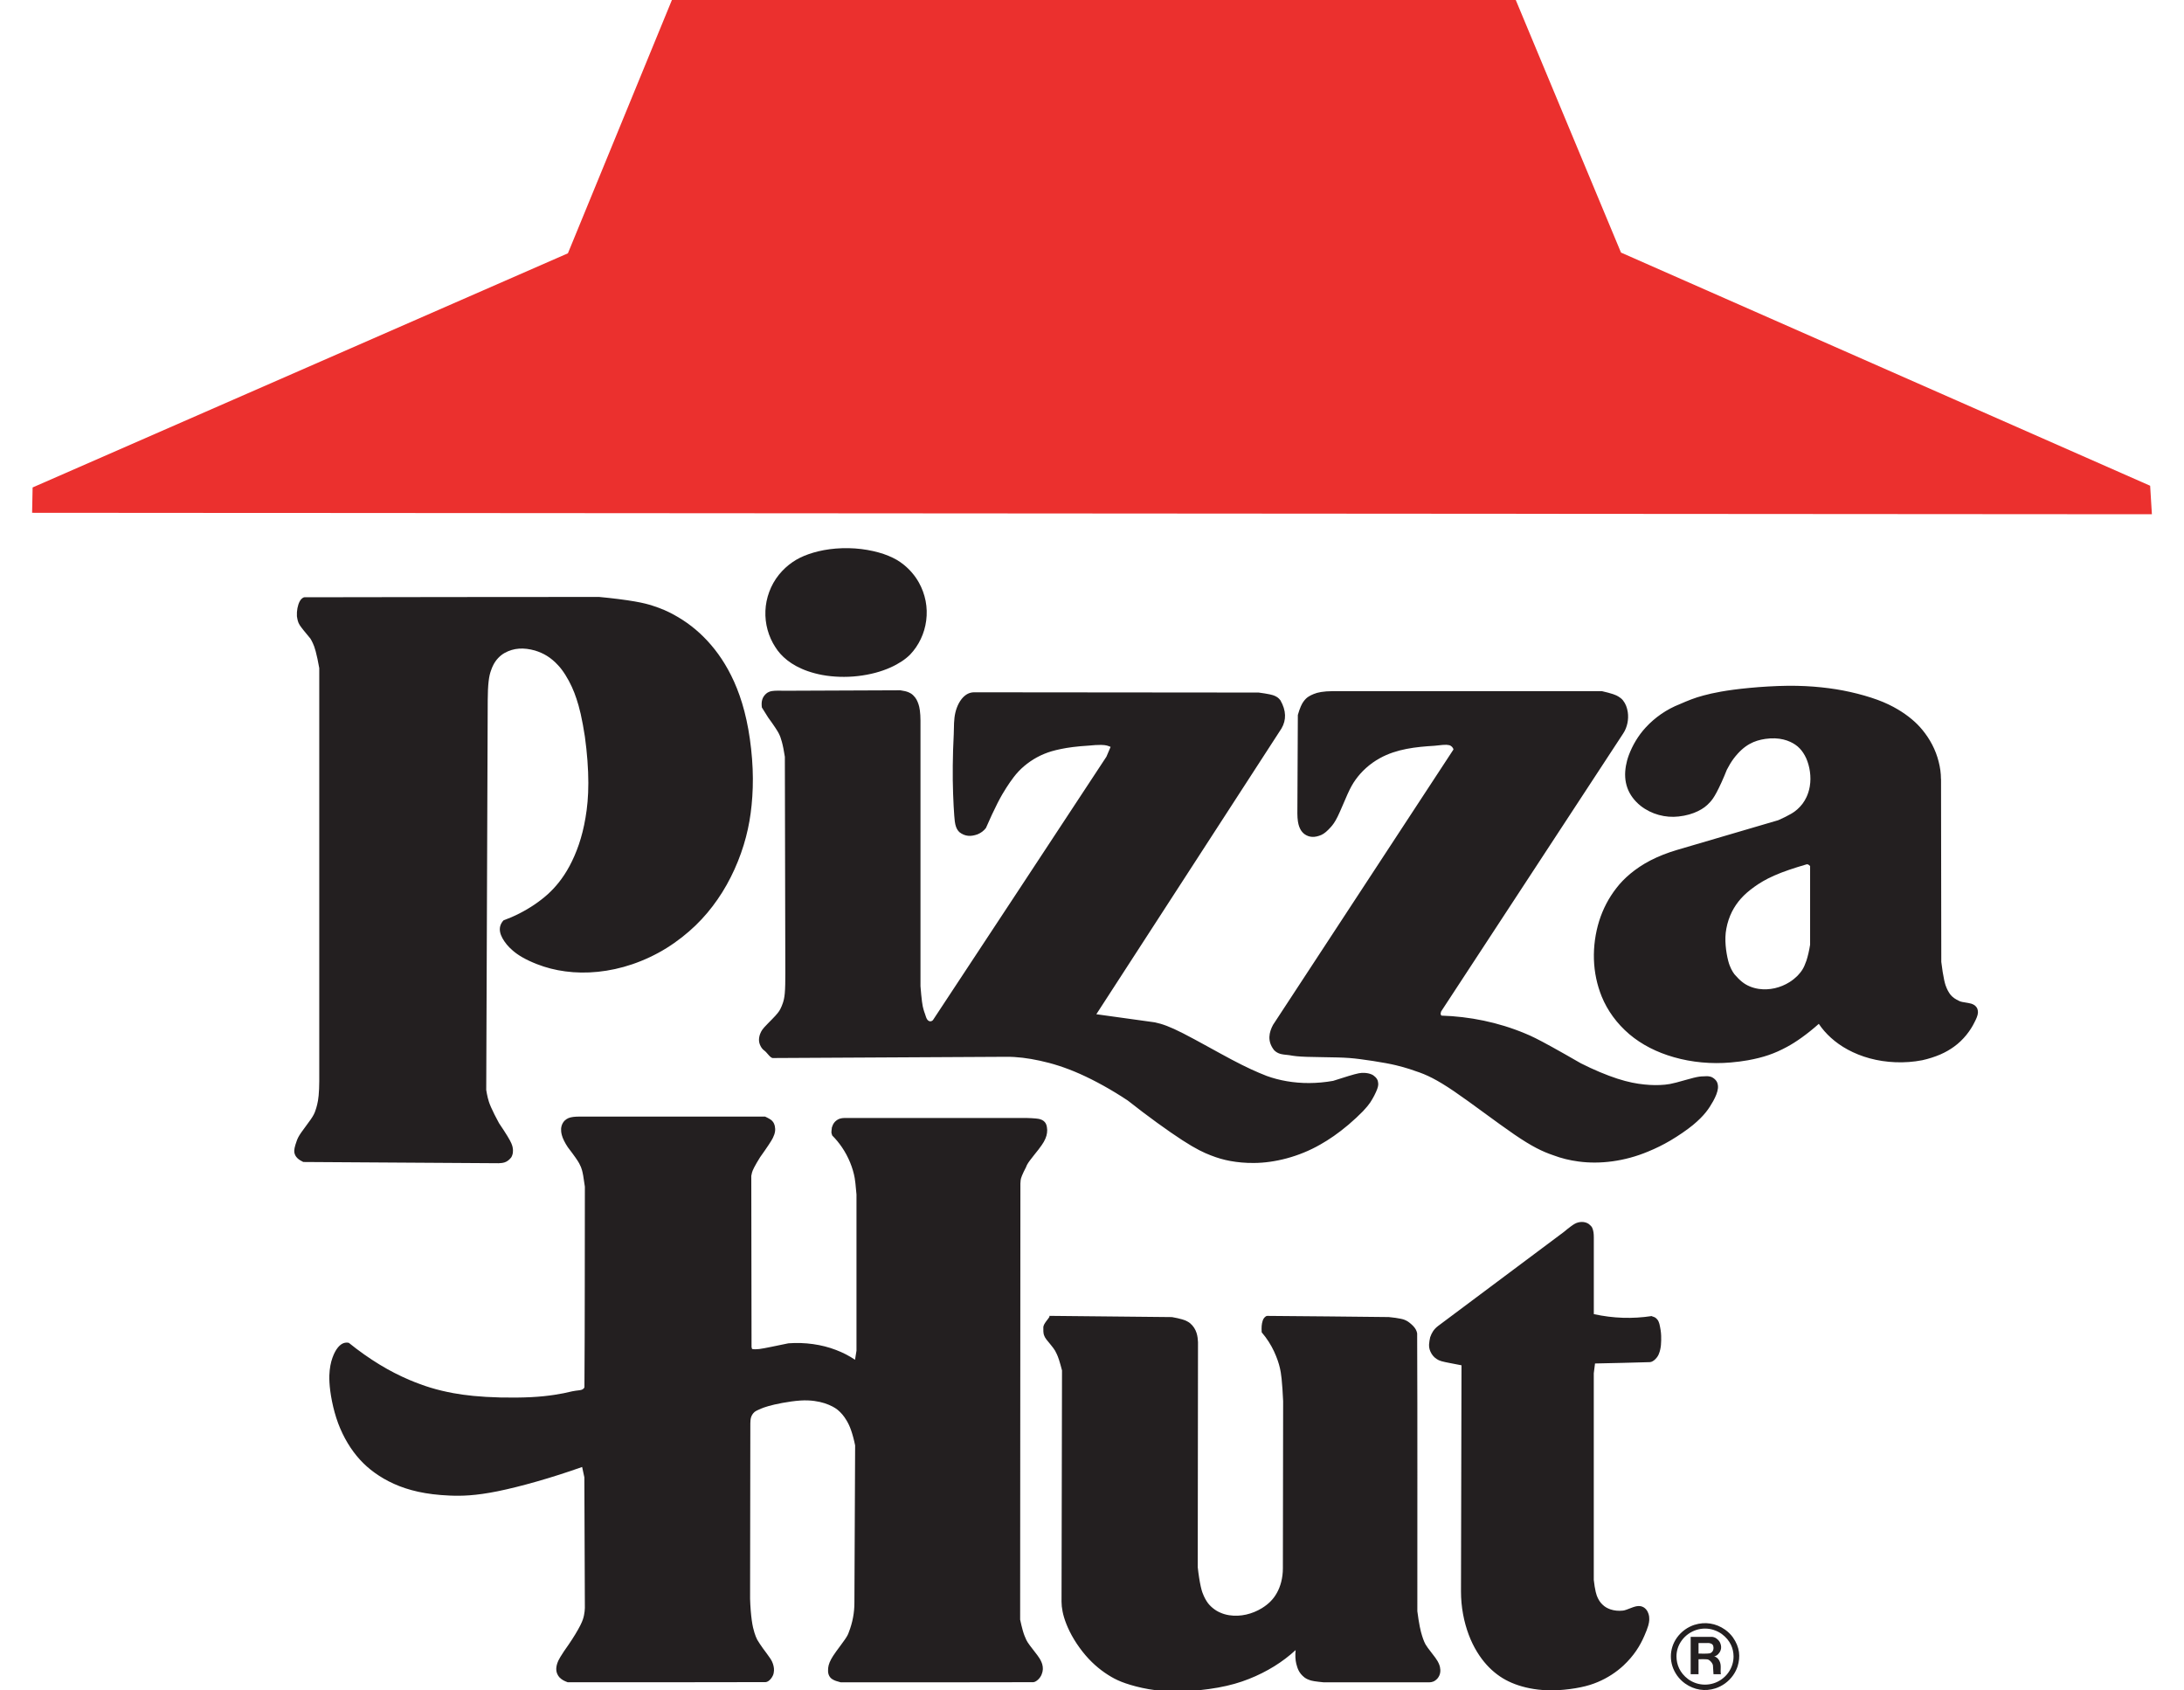 <?xml version="1.0" encoding="UTF-8"?>
<svg id="Layer_1" data-name="Layer 1" xmlns="http://www.w3.org/2000/svg" viewBox="0 0 600 464.28">
  <defs>
    <style>
      .cls-1 {
        fill: #eb302e;
      }

      .cls-1, .cls-2 {
        fill-rule: evenodd;
      }

      .cls-2 {
        fill: #231f20;
      }
    </style>
  </defs>
  <polygon class="cls-1" points="156.02 69.57 8.96 133.88 8.82 140.84 591.18 141.24 590.7 133.41 445.33 69.37 416.42 0 184.59 0 156.02 69.57 156.02 69.57"/>
  <path class="cls-2" d="M228.56,309.49c-.03.66-.27,1.46-.07,1.9.04.13.09.3.14.47.98.98,1.87,2.05,2.65,3.2,1.84,2.68,3.05,5.77,3.53,8.49.06.33.12.72.2,1.48.09.76.2,1.9.29,3.04h0v42.89l-.4,2.5h0c-1.6-1.08-3.32-1.97-5.22-2.69-3.92-1.52-8.56-2.17-13.08-1.83-1.64.35-3.28.68-4.66.96-1.38.28-2.5.5-3.34.61-.85.1-1.43.09-1.99-.01h0l-.14-.54-.07-47.01h0c.04-.29.11-.58.2-.91.1-.33.23-.71.6-1.42.37-.72.98-1.77,1.63-2.8.87-1.21,1.72-2.45,2.32-3.35.6-.9.94-1.47,1.17-1.92.64-1.3.76-2.23.55-3.24-.12-.49-.28-.97-.69-1.41-.13-.14-.28-.29-.61-.5-.33-.21-.85-.49-1.38-.73h-51c-.61,0-1.23.04-1.68.09-1.08.16-1.67.35-2.42,1.05-.83.89-1.03,2.01-.92,2.97.03.3.09.64.2,1.03.21.83.83,2.09,1.65,3.31.81,1.04,1.59,2.11,2.11,2.85.52.75.79,1.18.99,1.55.44.82.59,1.25.77,1.86.09.33.19.73.33,1.49.14.77.31,1.91.46,3.05-.04,18.36.01,36.69-.12,55.08-.08.33-.45.59-.72.68-.13.1-1,.21-1.73.29-.37.05-.63.1-.88.15-1.57.39-3.15.71-4.96.98-1.8.27-3.82.5-6.36.63-2.54.13-5.61.15-8.4.09-2.79-.07-5.3-.22-7.45-.43-2.14-.21-3.91-.47-5.51-.76-4.5-.83-8.05-1.93-12.12-3.65-2.62-1.12-5.35-2.49-8.15-4.2-2.81-1.71-5.71-3.75-8.45-5.97-.99-.2-1.93.08-2.85,1.11-.19.21-.39.48-.61.81-.22.34-.44.75-.68,1.28-.23.53-.47,1.19-.67,1.91-.19.72-.34,1.5-.44,2.4-.1.9-.15,1.93-.07,3.34.15,2.83.92,7.3,2.39,11.25.74,1.97,1.63,3.8,2.63,5.46,1,1.66,2.1,3.15,3.32,4.49,1.22,1.34,2.56,2.54,4.11,3.65,1.55,1.12,3.31,2.15,5.27,3.03,1.97.89,4.15,1.62,6.65,2.17,2.51.55,5.35.91,8.64,1.05,3.3.14,7.06.06,13.24-1.19,6.18-1.26,14.79-3.68,23.17-6.66h0l.61,2.84.14,35.87h0c-.02.64-.09,1.27-.23,1.97-.14.7-.33,1.46-1.03,2.84-.7,1.38-1.89,3.36-3.2,5.26-.9,1.25-1.76,2.53-2.27,3.39-.52.86-.69,1.3-.82,1.67-.47,1.39-.48,2.67.52,3.89.73.76,1.36,1.03,2.3,1.39,18.13,0,36.26.03,54.39-.03.98-.05,2.09-1.53,2.22-2.55.17-.87.06-1.67-.22-2.5-.12-.35-.27-.76-.76-1.5-.5-.75-1.33-1.84-1.99-2.74-.65-.91-1.12-1.62-1.56-2.36-.28-.55-.51-1.12-.76-1.92-.25-.8-.52-1.83-.74-3.43-.22-1.6-.4-3.76-.46-5.93h0l.07-48.16h0c.04-1.04.05-2.12,1.17-3.12.37-.29.97-.56,1.76-.9.51-.21,1.1-.43,2.04-.7.94-.27,2.24-.58,3.81-.87,1.57-.29,3.42-.56,4.96-.66,1.54-.1,2.77-.02,3.85.12,1.08.15,2,.36,2.83.63.83.27,1.57.59,2.16.9,1.12.59,1.81,1.17,2.67,2.15.41.48.81,1.03,1.22,1.73.41.69.82,1.52,1.22,2.67.4,1.15.8,2.63,1.1,4.13h0l-.2,43.23h0c0,2.65-.48,5.38-1.55,8.11-.17.52-.41,1.01-1.04,1.93-.63.92-1.66,2.26-2.38,3.26-.72,1-1.15,1.67-1.43,2.2-.69,1.3-.85,2.14-.84,3.14-.02,1.02.44,1.95,1.28,2.4.44.29,1.3.58,2.18.79,17.64-.01,35.29.04,52.93-.03.85-.07,1.94-1.17,2.29-2.14.42-1,.41-1.92.16-2.79-.08-.27-.19-.56-.36-.92-.17-.36-.4-.78-.98-1.56-.57-.77-1.48-1.9-2.06-2.68-1.01-1.35-1.1-1.82-1.46-2.65-.14-.35-.29-.76-.5-1.51-.21-.75-.48-1.84-.71-2.93h0l.07-119.76h0c0-.31.03-.63.07-.95.05-.32.12-.65.37-1.25.24-.6.66-1.47,1.11-2.32.17-.49.41-.96,1.04-1.81.63-.85,1.65-2.1,2.38-3.03.72-.94,1.15-1.57,1.45-2.09.72-1.28.94-2.22.94-3.28-.08-.92-.12-2.05-1.38-2.73-.15-.07-.33-.15-.56-.22-.24-.07-.53-.14-1.16-.2-.63-.06-1.6-.12-2.56-.14h-50.05c-.84.03-1.65.13-2.57,1.01-.43.44-.68.96-.81,1.49h0ZM211.02,197.05c.77,1.04,1.51,2.11,2,2.85.94,1.43,1.09,1.83,1.39,2.59.13.36.25.76.38,1.22.29,1.03.59,2.56.83,4.14h0l.13,59.44h0c0,2.07-.02,4.14-.15,5.52-.13,1.38-.33,2.07-.53,2.67-.2.6-.42,1.11-.67,1.61-.17.35-.38.69-.74,1.14-.36.45-.88,1.02-1.58,1.73-.69.71-1.56,1.57-2.09,2.16-.92,1.05-.97,1.42-1.23,2.02-.37,1.19-.41,2.31.48,3.66.22.31.48.56.77.77.13.09.25.19.48.44.23.25.57.66.81.91.5.53.68.58.94.67h0l64.17-.34h0c2.99-.02,5.97.36,9.26,1.07,3.29.71,6.88,1.79,11,3.62,4.12,1.83,8.77,4.4,13.17,7.33,5.44,4.3,11.08,8.36,14.95,10.87,3.87,2.51,5.98,3.46,7.84,4.18,1.86.72,3.47,1.2,5.39,1.55,1.92.35,4.15.57,6.49.54,5.65-.03,12.35-1.69,18.24-5.08,1.19-.67,2.4-1.43,3.68-2.32,1.27-.89,2.6-1.9,4.03-3.11,1.42-1.21,2.94-2.62,3.97-3.69,1.96-2.06,2.39-2.99,3.12-4.32.33-.64.64-1.32.81-1.8.37-1.07.31-1.44.18-2.09-.13-.81-1.08-1.67-1.78-1.93-.56-.24-1.18-.36-1.91-.4-.43-.03-.91-.02-1.58.11-.67.13-1.53.37-2.74.73-1.2.36-2.75.85-4.29,1.35-2.19.39-4.42.59-6.56.6-2.14.01-4.2-.17-6.14-.5-1.94-.33-3.77-.81-5.54-1.45-2.79-1.09-5.53-2.32-9.63-4.49-4.1-2.17-9.57-5.29-13.3-7.19-3.73-1.9-5.74-2.6-7.8-3.04h0l-16.08-2.23,50.87-78.49h0c1.36-2.33,1.32-4.89-.3-7.73-.58-.75-.97-.93-1.55-1.22-.28-.12-.61-.25-1.36-.41-.75-.16-1.9-.35-3.07-.5h0l-78.16-.07h0c-1.16.02-2.27.43-3.4,1.79-1.2,1.51-1.79,3.43-2,5.16-.04.33-.08.71-.12,1.47-.04.76-.07,1.91-.08,3.06-.15,2.95-.25,5.9-.27,8.65-.03,2.75,0,5.3.09,7.7.08,2.41.21,4.68.32,6.08.11,1.4.19,1.94.29,2.36.23.88.42,1.41,1.08,2.11,1.61,1.27,3.22,1.28,5.05.62.46-.19.9-.44,1.28-.73.38-.29.72-.63,1-1,1.08-2.5,2.24-4.97,3.19-6.84.95-1.86,1.71-3.12,2.41-4.21.7-1.09,1.35-2.03,2.04-2.93.83-1.09,1.77-2.09,2.84-3,1.07-.91,2.26-1.73,3.54-2.43,1.27-.69,2.63-1.25,4.02-1.66.83-.24,1.66-.44,2.59-.63.93-.19,1.96-.37,3.23-.53,1.27-.16,2.79-.3,4.31-.39,1.29-.14,2.6-.21,3.46-.2,1.5.03,1.86.25,2.62.54h0l-1.15,2.7h0c-15.89,24.12-31.69,48.19-47.66,72.35-.54.55-1.22.36-1.6-.22-.17-.22-.4-.88-.6-1.54-.15-.38-.27-.77-.4-1.23-.13-.46-.26-.98-.4-2.05-.14-1.07-.3-2.68-.42-4.29h0v-72.95h0c0-1-.07-2.01-.17-2.77-.1-.76-.23-1.28-.38-1.72-.34-.97-.63-1.64-1.49-2.48-.43-.4-.8-.6-1.21-.78-.53-.24-1.39-.44-2.29-.56h0l-32.09.13h0c-.91-.04-1.82-.04-2.41,0-1.23.09-1.44.22-2.12.6-1.43,1.09-1.62,2.51-1.41,4h0l1.69,2.7h0ZM81.56,169.18c.16.97.25,1.69.79,2.52.24.38.6.84,1.1,1.47.51.63,1.16,1.43,1.83,2.22.24.4.46.81.68,1.3.23.49.46,1.05.77,2.2.31,1.15.68,2.87.98,4.61h0v113.48h0c0,1.42-.07,2.84-.17,3.92-.1,1.08-.25,1.82-.4,2.46-.15.64-.32,1.19-.51,1.73-.22.66-.52,1.29-1.25,2.35-.73,1.06-1.89,2.55-2.63,3.61-.73,1.06-1.03,1.69-1.25,2.35-.26.7-.47,1.41-.57,1.9-.19,1.07-.07,1.4.19,2.01.14.28.34.54.63.82.37.36.96.72,1.57,1.01h0l53.7.34h0c1.04-.08,2.16-.04,3.4-1.56.52-.81.61-1.88.42-2.78-.06-.32-.16-.67-.36-1.13-.2-.46-.5-1.02-1.07-1.97-.58-.94-1.43-2.27-2.32-3.57-.88-1.6-1.7-3.24-2.21-4.41-.51-1.17-.71-1.87-.88-2.57-.17-.71-.31-1.42-.42-2.13h0l.41-107.06h0c0-1.92.09-3.84.25-5.2.16-1.36.37-2.15.6-2.81.22-.67.45-1.21.7-1.69.7-1.38,1.82-2.54,3.02-3.23,2.62-1.48,5.38-1.55,8.39-.71,2.37.72,4.39,1.89,6.39,4.07,1.35,1.42,2.77,3.75,3.76,5.92.51,1.1.88,2.09,1.26,3.23.38,1.14.77,2.44,1.17,4.2.4,1.76.81,3.99,1.15,6.23.62,4.45.95,8.94.95,12.72,0,3.78-.31,6.84-.78,9.57-.46,2.73-1.07,5.11-1.82,7.32-.75,2.2-1.65,4.23-2.58,5.96-.93,1.73-1.9,3.17-2.88,4.41-.98,1.24-1.97,2.29-3.06,3.29-1.1.99-2.31,1.93-3.6,2.81-2.71,1.84-5.64,3.32-8.59,4.39-1.81,2.01-.97,4.31.89,6.62.46.56,1.01,1.12,1.7,1.71.69.59,1.51,1.19,2.63,1.83,1.12.64,2.52,1.3,3.97,1.86,2.46.96,5.03,1.63,7.8,1.99,5.66.77,12.09.19,18.4-1.96,3.23-1.1,6.44-2.6,9.4-4.44,2.96-1.84,5.68-4,8-6.24,2.32-2.24,4.25-4.57,6.01-7.11,3.54-5.07,6.29-11.27,7.82-17.17.77-2.94,1.25-5.75,1.55-8.8.3-3.05.43-6.34.28-9.91-.15-3.57-.57-7.41-1.19-10.87-.62-3.46-1.44-6.55-2.39-9.25-.95-2.71-2.02-5.04-3.16-7.11-1.14-2.07-2.35-3.88-3.64-5.52-1.29-1.64-2.66-3.12-4.13-4.48-1.47-1.35-3.05-2.58-4.69-3.64s-3.32-1.98-5.08-2.75c-.98-.42-1.99-.79-3.16-1.17-1.17-.38-2.51-.76-4.99-1.19-2.48-.43-6.11-.89-9.75-1.23-26.99.03-53.98.02-80.97.09-.46.05-1.02.58-1.28,1.12-.56,1.06-.85,2.58-.77,4.06h0ZM359.61,191.25c-.67.41-1,.77-1.49,1.41-.23.32-.48.71-.75,1.34-.27.63-.58,1.49-.82,2.37h0l-.13,27.09h0c0,.77.06,1.54.15,2.14.09.6.21,1.02.33,1.37.3.8.6,1.39,1.36,2.04,1.44,1.08,2.98,1.06,4.76.3.85-.39,1.63-1.09,2.58-2.14.53-.59,1.1-1.3,1.91-2.94.8-1.64,1.84-4.22,2.67-6.06.83-1.84,1.45-2.94,2.24-4.04.79-1.1,1.75-2.2,2.87-3.2,1.12-1.01,2.39-1.92,3.79-2.69,4.61-2.56,9.94-3.11,14.96-3.41.87-.11,1.74-.2,2.33-.24.92-.06,1.22-.04,1.7.06.63.11,1.16.72,1.24,1.19h0l-49.58,75.65h0c-1.06,1.99-1.68,4.45.31,6.95.54.55,1.14.84,1.66.99.41.14,1.44.28,2.49.37,1.2.23,2.41.38,4.8.46,2.39.08,5.97.1,8.51.17,2.54.07,4.04.19,6.2.47,2.15.28,4.96.7,7.07,1.1,2.11.39,3.51.75,4.76,1.1,1.24.35,2.32.7,3.39,1.09,2.95.95,5.76,2.28,10.6,5.57,4.83,3.29,11.69,8.54,16.54,11.85,4.85,3.31,7.7,4.68,10.69,5.69,2.19.83,4.48,1.39,6.92,1.71,5.85.79,12.64-.02,19.1-2.73,2.1-.86,4.12-1.85,6.13-3.03,2.33-1.38,4.57-2.93,6.2-4.26,3.17-2.64,4.37-4.46,5.55-6.55.35-.64.67-1.31.87-1.83.49-1.31.6-2.2.28-3.18-.28-.89-1.39-1.68-2.08-1.76-.44-.11-1.07-.12-1.71-.05-.7,0-1.41.07-2.74.4-1.33.33-3.3.92-4.71,1.29-1.42.37-2.28.52-3.16.6-1.81.17-3.63.16-5.7-.06-2.07-.21-4.39-.63-7.36-1.59-2.97-.96-6.58-2.47-10.05-4.23-2.94-1.7-5.9-3.37-8.02-4.54-2.12-1.17-3.41-1.84-4.47-2.37-1.07-.53-1.91-.91-2.77-1.26-7.48-3.13-15.36-4.68-23.04-4.92-.35-.45-.18-.68-.06-1.16h0l50.05-76.4h0c1.08-1.66,1.51-3.83,1.21-5.82-.2-1.2-.54-2.23-1.34-3.24-.41-.48-.78-.74-1.27-1.04-.3-.18-.65-.37-1.41-.63-.76-.25-1.91-.57-3.07-.82h-74.1c-1.1,0-2.2.09-3.06.23-.86.14-1.49.33-2.02.55-.53.21-.98.44-1.32.65h0ZM286.63,364.43c.02.83-.08,1.68.25,2.42.09.24.2.52.57,1.01.68.89,1.89,2.21,2.42,3.13.17.3.32.61.48.96.16.36.34.77.58,1.51.24.75.55,1.83.83,2.93h0l-.13,63.5h0c0,.86.09,1.72.29,2.72.2,1,.52,2.13,1.04,3.43.51,1.3,1.22,2.76,2.13,4.26.91,1.5,2.01,3.02,3.15,4.35,2.26,2.63,4.68,4.51,7.04,5.89,1.17.68,2.32,1.23,3.99,1.8,1.67.57,3.86,1.17,6.36,1.6,2.49.43,5.29.68,8.61.61,3.32-.07,7.17-.47,10.43-1.06,3.26-.59,5.93-1.37,8.43-2.36,2.5-.98,4.84-2.17,6.98-3.49,2.14-1.33,4.08-2.8,5.86-4.44-.07.68-.09,1.37-.06,2.01.03.64.12,1.22.24,1.73.35,1.33.71,2.55,2.26,3.78.53.38.97.57,1.45.73.27.09.58.18,1.22.29.64.1,1.61.22,2.59.31h29.05c.71-.03,1.42-.17,2.24-1.08.83-1,.88-2.14.66-3.15-.07-.28-.16-.58-.32-.94-.16-.37-.39-.81-.95-1.59-.57-.78-1.47-1.9-2.05-2.69-.57-.78-.81-1.23-1-1.7-.21-.5-.4-1.02-.59-1.64-.2-.62-.4-1.36-.63-2.5-.23-1.14-.47-2.68-.67-4.24-.02-25.44.06-50.88-.05-76.32-.15-.75-.45-1.33-1.09-2.01-.62-.63-1.33-1.21-1.91-1.49-.31-.16-.68-.33-1.49-.5-.81-.17-2.05-.36-3.3-.47-11.13-.11-22.26-.25-33.4-.32-.54.03-1.09.76-1.23,1.27-.33.98-.37,1.94-.29,3.24,1.42,1.66,2.55,3.44,3.39,5.24.83,1.81,1.33,3.3,1.62,4.6.15.65.3,1.4.46,2.93.16,1.53.32,3.84.42,6.15h0l-.07,45.93h0c0,1.28-.17,2.56-.46,3.7-.29,1.14-.7,2.15-1.19,3.02-.48.87-1.03,1.61-1.71,2.3-.68.69-1.5,1.34-2.42,1.9-2.62,1.6-5.83,2.42-8.98,1.93-.89-.14-1.69-.38-2.41-.7-1.5-.61-2.98-1.87-3.74-3.09-.27-.41-.53-.89-.8-1.47-.27-.58-.55-1.27-.85-2.61-.3-1.34-.62-3.33-.83-5.32h0l.07-61.81h0c-.08-1.48-.27-3.6-2.21-5.23-.21-.16-.46-.32-.76-.48-.3-.17-.66-.34-1.36-.54-.71-.21-1.76-.45-2.82-.63h0l-33.84-.34h0c.25-.04.21.25.13.35,0,.05-.47.65-.85,1.15-.5.69-.71,1.09-.77,1.53h0ZM533.23,213.93c0-1.59-.23-3.18-.64-4.77-.4-1.59-1-3.17-1.77-4.64-.76-1.47-1.69-2.83-2.63-3.98-.94-1.15-1.88-2.09-2.99-3.01-1.1-.92-2.36-1.83-3.87-2.72-1.51-.89-3.27-1.77-5.5-2.59-2.23-.82-4.93-1.59-7.54-2.17-2.61-.58-5.13-.98-7.9-1.27-2.77-.29-5.79-.46-9.25-.43-3.45.04-7.34.28-10.55.59-3.21.3-5.75.66-7.76,1.01-2.02.36-3.52.71-4.85,1.07-2.42.63-4.36,1.44-6.49,2.37-1.79.7-3.5,1.61-5.08,2.69-1.58,1.09-3.03,2.35-4.27,3.7-2.07,2.23-3.65,4.92-4.66,7.62-.39,1.05-.63,2.01-.79,2.89-.39,2.21-.3,4.2.42,6.19.33.89.79,1.74,1.39,2.55.6.81,1.34,1.59,2.23,2.3,2.96,2.33,6.83,3.34,10.44,2.92,1.01-.11,2.01-.3,2.91-.56.9-.25,1.69-.57,2.4-.91,1.36-.67,2.33-1.37,3.33-2.49.48-.53,1-1.18,1.79-2.67.8-1.49,1.87-3.83,2.81-6.21.56-1.1,1.2-2.16,1.86-3.05,2.94-3.88,5.73-4.97,8.71-5.42.94-.14,1.84-.18,2.67-.15.83.03,1.59.14,2.29.31.69.16,1.32.39,1.89.65,1,.47,1.83,1,2.6,1.81.33.34.64.73.94,1.18.3.45.58.95.85,1.54.94,2.15,1.44,5,.97,7.74-.18,1.04-.49,2.01-.89,2.88-.63,1.34-1.4,2.37-2.52,3.38-.41.36-.89.75-1.77,1.26-.88.51-2.16,1.16-3.48,1.73h0l-27.83,8.17h0c-2.58.76-5.1,1.75-7.27,2.87-2.17,1.12-3.98,2.37-5.52,3.64-1.54,1.28-2.8,2.59-3.9,4.03-2.05,2.64-3.63,5.64-4.68,8.97-1.04,3.33-1.55,6.98-1.44,10.53.11,3.55.84,7,2.14,10.22.79,1.93,1.82,3.77,3.09,5.51s2.78,3.37,4.48,4.82c1.7,1.44,3.59,2.69,5.65,3.75,2.05,1.05,4.27,1.92,6.64,2.59,4.83,1.39,10.28,1.91,15.6,1.44,1.64-.14,3.28-.35,4.73-.61,4.3-.79,7.23-1.8,10.65-3.64,2.51-1.33,5.68-3.58,8.8-6.36.93,1.39,2.04,2.66,3.35,3.84,1.32,1.19,2.85,2.29,4.63,3.25,1.78.96,3.8,1.79,6.02,2.39,4.43,1.21,9.57,1.46,14.44.51,1.76-.39,3.48-.95,4.95-1.58,1.47-.64,2.68-1.36,3.73-2.12,2.62-1.86,4.59-4.51,5.64-6.7.27-.51.51-1.03.66-1.42.37-1,.37-1.53.17-2.21-.09-.4-.58-.98-1.01-1.2-.61-.32-.8-.34-1.53-.49-.49-.09-1.18-.19-1.63-.28-.45-.09-.65-.17-.84-.27-.49-.22-.95-.48-1.33-.74-.79-.56-1.19-1.07-1.51-1.62-.21-.33-.39-.67-.59-1.12-.2-.45-.43-1.02-.7-2.24-.27-1.23-.58-3.11-.8-5.01h0l-.07-50.26h0ZM476.47,267.55c-.3-.4-.58-.86-.87-1.43-.28-.57-.56-1.24-.83-2.27-.58-2.32-1.09-5.84-.5-8.8.3-1.64.83-3.22,1.54-4.64,1.37-2.67,3.21-4.75,6.19-6.87,1.41-1.01,3.07-2.03,5.44-3.07,2.39-1.07,5.5-2.09,8.65-3.01.4-.19.74-.08,1.19.4h0v21.61h0c-.25,1.61-.63,3.21-1.01,4.37-.76,2.18-1.34,2.97-2.49,4.19-.56.56-1.3,1.17-2.14,1.7-2.47,1.56-5.51,2.3-8.47,1.87-.87-.13-1.68-.36-2.41-.66-1.67-.68-2.8-1.68-4.3-3.39h0ZM392.92,367.21c-.28,1.36-.59,2.62.07,4.04.19.43.45.84.75,1.18.3.35.64.63,1.01.86.33.22.69.4,1.25.56.56.16,1.31.32,2.26.5.95.19,2.1.41,3.25.63h0l-.14,62.14h0c0,2.11.2,4.21.57,6.22.37,2.01.91,3.92,1.56,5.65.65,1.73,1.42,3.29,2.26,4.66.83,1.37,1.73,2.56,2.66,3.59.93,1.03,1.9,1.9,2.9,2.65.99.75,2.02,1.37,3.14,1.91,1.12.54,2.34,1,3.68,1.38,1.34.38,2.81.68,4.45.87,1.64.19,3.46.26,5.51.15,2.05-.11,4.33-.41,6.18-.8,1.86-.38,3.29-.85,4.65-1.42,1.36-.57,2.65-1.26,3.84-2.03,1.19-.77,2.28-1.63,3.21-2.49,2.91-2.73,4.58-5.43,5.77-8.19.45-1,.84-2.04,1.06-2.78.37-1.33.3-1.85.23-2.63-.13-.74-.48-1.77-1.47-2.4-.7-.41-1.28-.4-1.92-.31-.25.04-.55.11-1.07.29s-1.27.49-1.77.67c-.51.18-.78.23-1.06.25-1.09.11-2.27.02-3.36-.36-.81-.29-1.5-.66-2.18-1.33-.6-.58-.9-1.09-1.24-1.75-.2-.4-.39-.87-.59-1.71-.2-.85-.4-2.07-.53-3.29h0v-56.74l.34-2.7h0c5.03-.12,10.05-.2,15.09-.37.96-.05,2.13-1.32,2.45-2.26.64-1.53.67-3.29.63-4.98-.02-.51-.06-1.01-.15-1.58-.09-.58-.22-1.24-.33-1.67-.27-.88-.4-1.08-.94-1.59-.4-.31-.47-.28-.98-.47-.12-.04-.18-.07-.23-.1-5.2.79-10.52.64-15.87-.54h0v-21.07h0c0-.52-.03-1.04-.09-1.42-.2-1.01-.31-1.5-1.29-2.26-1.13-.78-2.71-.69-3.84-.06-.26.14-.57.34-1.09.72-.51.38-1.24.95-1.94,1.54h0l-34.52,25.8h0c-1.24.95-1.77,1.94-2.16,3.04h0ZM465.57,446.24c-.93.3-1.85.75-2.67,1.34-1.78,1.28-2.91,3-3.44,4.65-.57,1.75-.58,3.6,0,5.42.29.9.74,1.78,1.32,2.59.59.81,1.32,1.54,2.14,2.13,2.56,1.81,5.49,2.24,8.32,1.35.93-.3,1.84-.76,2.66-1.35,1.79-1.29,2.93-3.05,3.47-4.72.78-2.57.64-5.19-1.31-7.96-.58-.8-1.31-1.52-2.13-2.1-2.56-1.8-5.52-2.23-8.37-1.34h0ZM470.8,447.67c.78.25,1.54.62,2.22,1.11,2.37,1.75,3.22,4.03,3.23,6.16,0,1.42-.4,3.01-1.46,4.48-1.08,1.49-2.56,2.44-3.99,2.89-1.53.49-3.19.51-4.79,0-.78-.25-1.54-.63-2.22-1.12-2.36-1.77-3.2-4.05-3.22-6.25,0-1.43.4-2.95,1.46-4.41,1.08-1.47,2.57-2.41,4-2.87,1.53-.49,3.18-.5,4.77,0h0ZM472.76,451.78c-.17-.58-.3-1.1-1.23-1.79-.42-.28-.89-.43-1.32-.43h-5.74v10.27h2.16v-4.12h0c.81.01,1.64-.05,2.43.04.56.05,1.62,1.1,1.55,1.92h0l.13,2.16h2.03c-.23-1.24.25-2.43-.41-3.69-.25-.57-.99-1.23-1.48-1.18.51-.15.97-.29,1.57-1.18.4-.66.47-1.33.31-2.01h0ZM469.12,451.25c.5-.02,1.38.13,1.55.82.15.49.17,1.67-.95,2.02-1,.15-2.06.05-3.09.07h0v-2.9h2.5ZM246.39,153.78c-1.5-.85-3.11-1.52-5.03-2.05-1.92-.53-4.15-.94-6.48-1.1-2.32-.16-4.74-.08-6.93.21-2.19.29-4.16.78-5.83,1.37-1.67.59-3.05,1.26-4.39,2.18-1.34.92-2.64,2.09-3.74,3.46-2.31,2.86-3.57,6.45-3.71,9.89-.08,1.8.13,3.59.6,5.28.47,1.7,1.19,3.29,2.14,4.74.78,1.24,1.79,2.42,3.29,3.6.71.56,1.52,1.09,2.46,1.6.93.5,2,.98,3.19,1.39,1.19.41,2.52.77,3.98,1.04,2.94.54,6.41.68,9.74.29,1.68-.19,3.32-.5,4.82-.9,1.5-.4,2.86-.89,4.06-1.42,1.2-.53,2.24-1.11,3.14-1.7.9-.59,1.65-1.2,2.33-1.87,1.19-1.25,2.18-2.7,2.93-4.28,1.51-3.14,2.03-6.91,1.33-10.47-.34-1.76-.97-3.45-1.82-4.99-1.05-1.9-2.5-3.58-4.12-4.9-.64-.53-1.28-.96-1.97-1.37h0Z"/>
</svg>